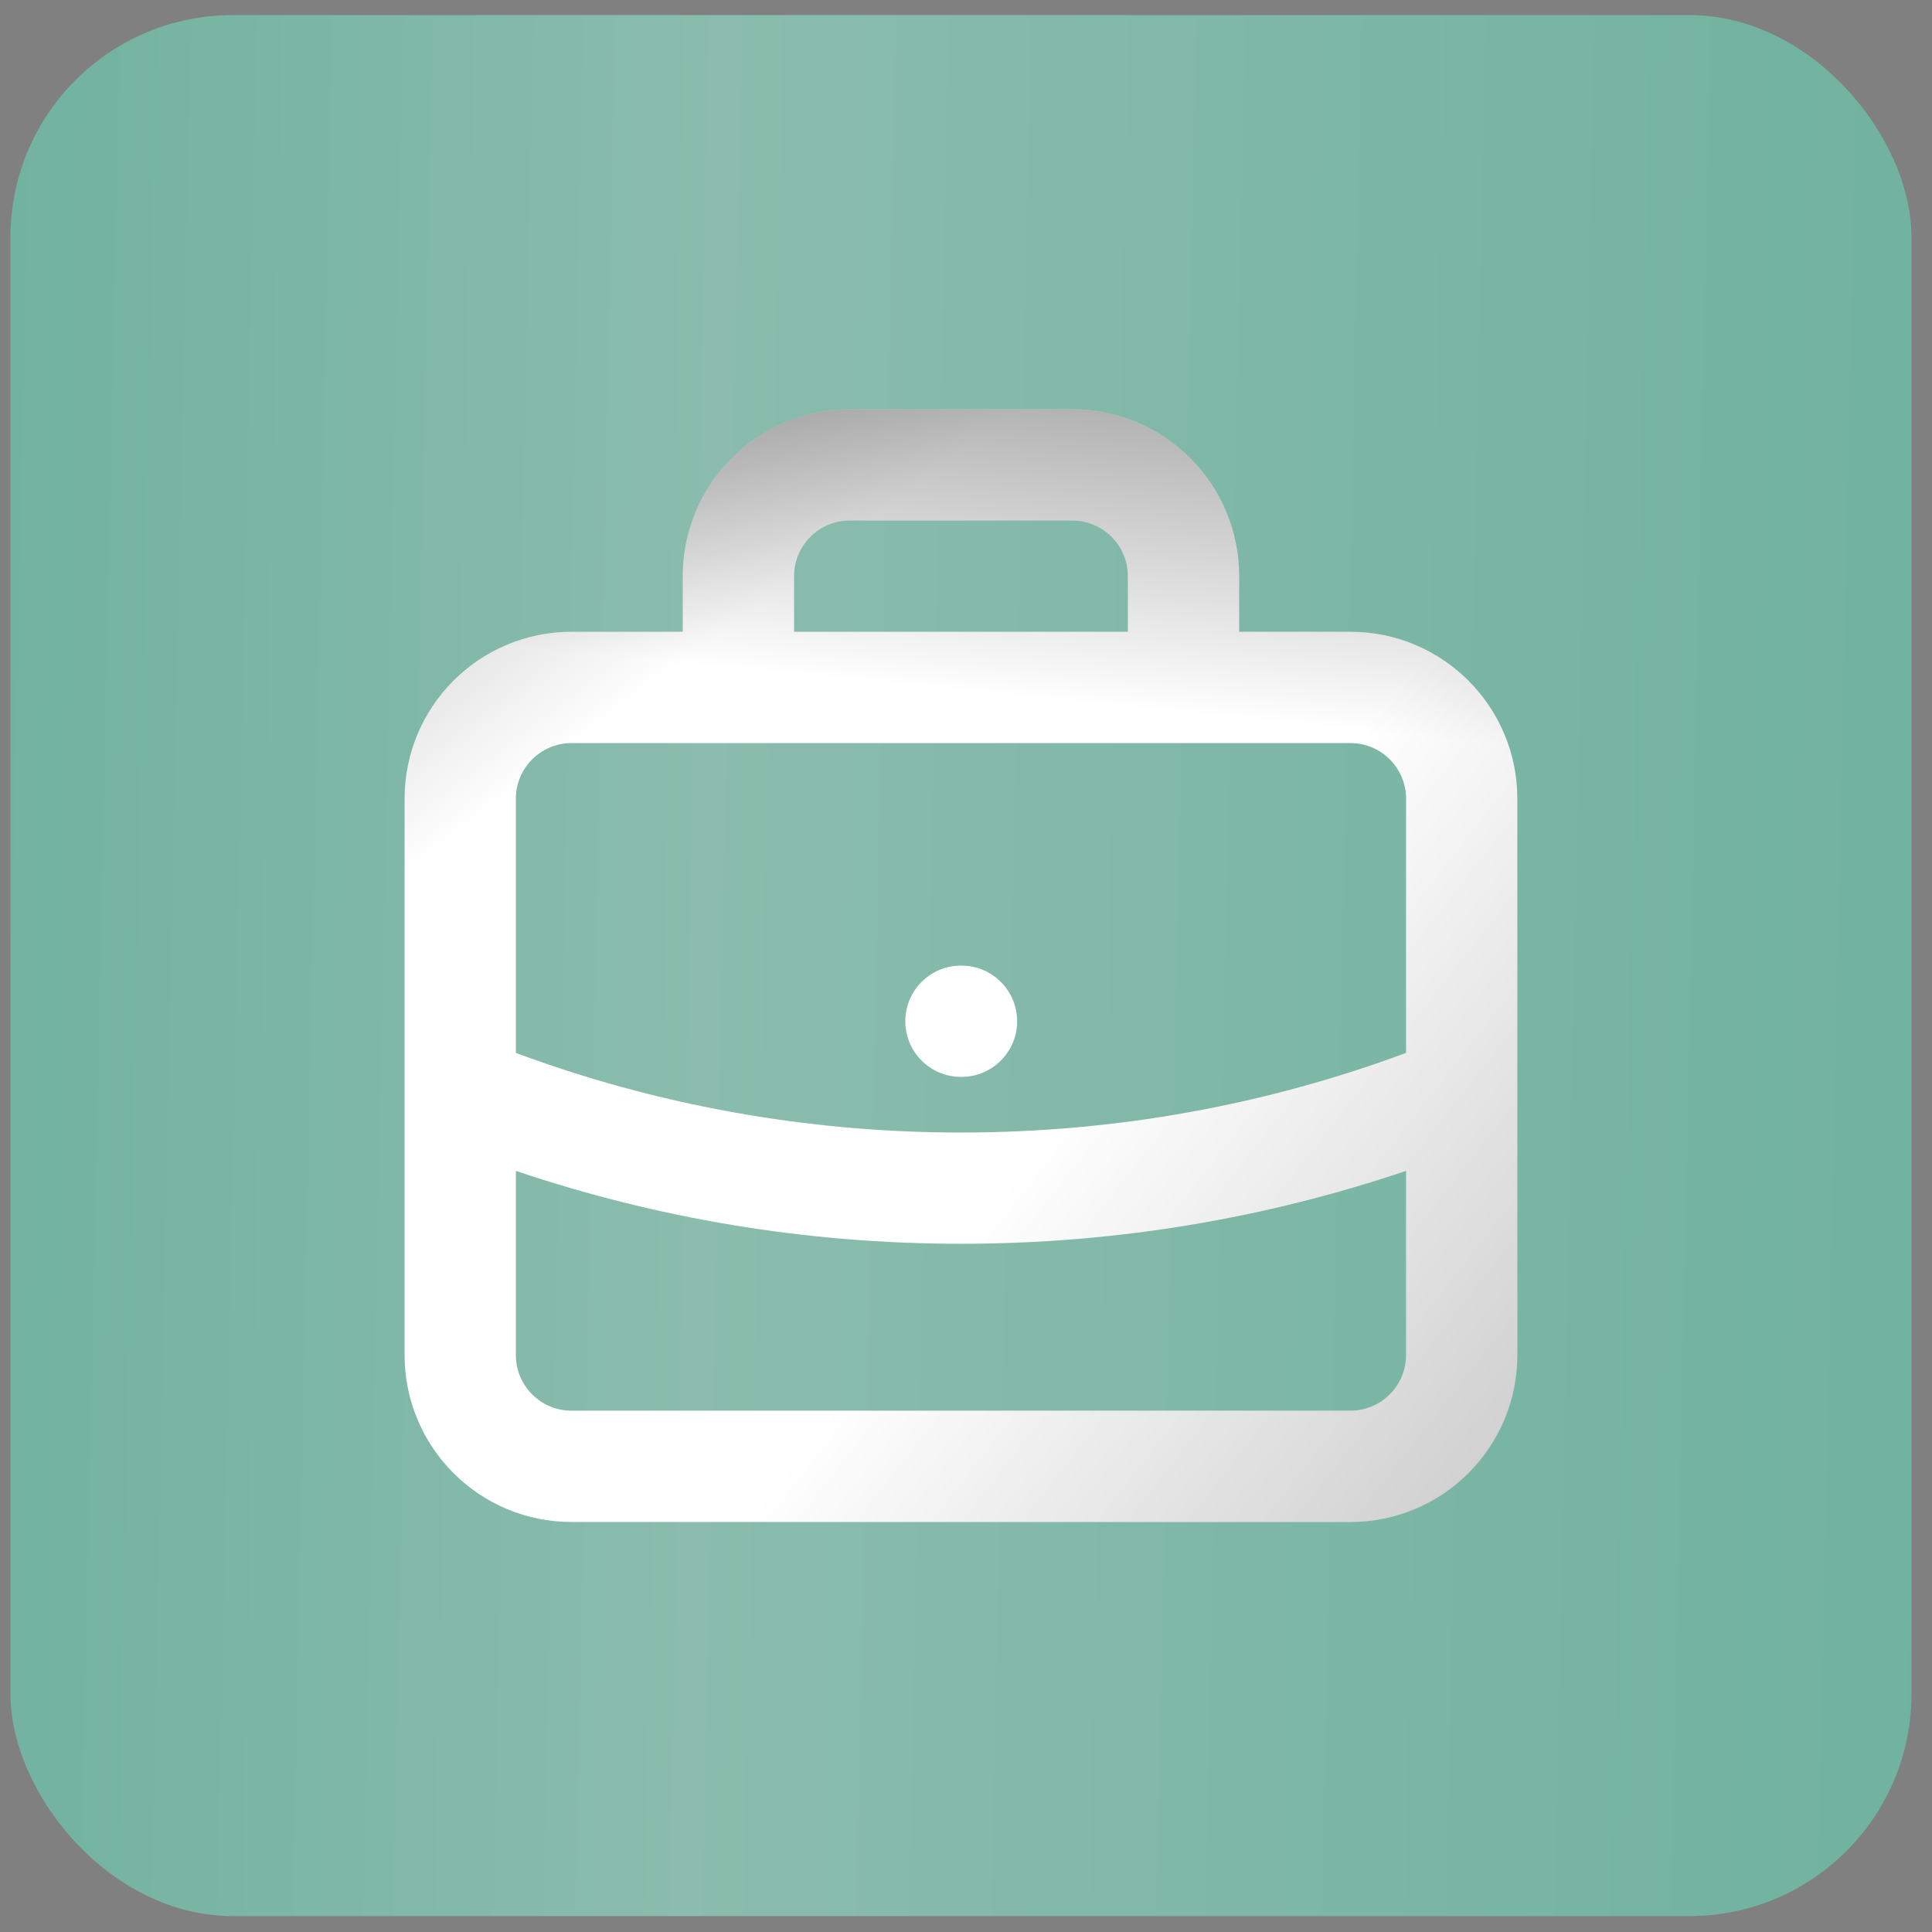 <?xml version="1.0" encoding="UTF-8"?> <svg xmlns="http://www.w3.org/2000/svg" width="88" height="88" viewBox="0 0 88 88" fill="none"><rect x="0" y="0" width="88" height="88" fill="#808080" stroke="none"/><rect x="0.478" y="0.688" width="86.586" height="86.586" rx="10.114" fill="url(#paint0_linear_26_696)"></rect><rect x="0.478" y="0.688" width="86.586" height="86.586" rx="10.114" fill="black" fill-opacity="0.1"></rect><path d="M64.044 53.332C57.675 55.482 50.858 56.653 43.77 56.653C36.683 56.653 29.866 55.482 23.497 53.332V61.721C23.497 63.121 24.632 64.255 26.031 64.255H61.509C62.909 64.255 64.044 63.121 64.044 61.721V53.332ZM43.795 43.982L44.055 43.995C45.333 44.124 46.329 45.204 46.329 46.516C46.329 47.828 45.333 48.908 44.055 49.038L43.795 49.051H43.77C42.371 49.051 41.236 47.916 41.236 46.516C41.236 45.117 42.371 43.982 43.77 43.982H43.795ZM64.044 36.38C64.044 34.98 62.909 33.846 61.509 33.846H26.031C24.632 33.846 23.497 34.98 23.497 36.38V47.959C29.808 50.301 36.636 51.585 43.77 51.585C50.904 51.585 57.732 50.301 64.044 47.959V36.38ZM51.373 26.243C51.373 24.843 50.238 23.709 48.839 23.709H38.702C37.302 23.709 36.168 24.843 36.168 26.243V28.777H51.373V26.243ZM56.441 28.777H61.509C65.708 28.777 69.112 32.181 69.112 36.38V61.721C69.112 65.92 65.708 69.324 61.509 69.324H26.031C21.832 69.324 18.429 65.92 18.429 61.721V36.38C18.429 32.181 21.832 28.777 26.031 28.777H31.099V26.243C31.099 22.044 34.503 18.641 38.702 18.641H48.839C53.037 18.641 56.441 22.044 56.441 26.243V28.777Z" fill="white"></path><path d="M64.044 53.332C57.675 55.482 50.858 56.653 43.77 56.653C36.683 56.653 29.866 55.482 23.497 53.332V61.721C23.497 63.121 24.632 64.255 26.031 64.255H61.509C62.909 64.255 64.044 63.121 64.044 61.721V53.332ZM43.795 43.982L44.055 43.995C45.333 44.124 46.329 45.204 46.329 46.516C46.329 47.828 45.333 48.908 44.055 49.038L43.795 49.051H43.77C42.371 49.051 41.236 47.916 41.236 46.516C41.236 45.117 42.371 43.982 43.77 43.982H43.795ZM64.044 36.38C64.044 34.98 62.909 33.846 61.509 33.846H26.031C24.632 33.846 23.497 34.98 23.497 36.38V47.959C29.808 50.301 36.636 51.585 43.77 51.585C50.904 51.585 57.732 50.301 64.044 47.959V36.38ZM51.373 26.243C51.373 24.843 50.238 23.709 48.839 23.709H38.702C37.302 23.709 36.168 24.843 36.168 26.243V28.777H51.373V26.243ZM56.441 28.777H61.509C65.708 28.777 69.112 32.181 69.112 36.38V61.721C69.112 65.92 65.708 69.324 61.509 69.324H26.031C21.832 69.324 18.429 65.92 18.429 61.721V36.38C18.429 32.181 21.832 28.777 26.031 28.777H31.099V26.243C31.099 22.044 34.503 18.641 38.702 18.641H48.839C53.037 18.641 56.441 22.044 56.441 26.243V28.777Z" fill="url(#paint1_linear_26_696)" fill-opacity="0.7"></path><path d="M64.044 53.332C57.675 55.482 50.858 56.653 43.77 56.653C36.683 56.653 29.866 55.482 23.497 53.332V61.721C23.497 63.121 24.632 64.255 26.031 64.255H61.509C62.909 64.255 64.044 63.121 64.044 61.721V53.332ZM43.795 43.982L44.055 43.995C45.333 44.124 46.329 45.204 46.329 46.516C46.329 47.828 45.333 48.908 44.055 49.038L43.795 49.051H43.77C42.371 49.051 41.236 47.916 41.236 46.516C41.236 45.117 42.371 43.982 43.77 43.982H43.795ZM64.044 36.38C64.044 34.98 62.909 33.846 61.509 33.846H26.031C24.632 33.846 23.497 34.98 23.497 36.38V47.959C29.808 50.301 36.636 51.585 43.77 51.585C50.904 51.585 57.732 50.301 64.044 47.959V36.38ZM51.373 26.243C51.373 24.843 50.238 23.709 48.839 23.709H38.702C37.302 23.709 36.168 24.843 36.168 26.243V28.777H51.373V26.243ZM56.441 28.777H61.509C65.708 28.777 69.112 32.181 69.112 36.38V61.721C69.112 65.92 65.708 69.324 61.509 69.324H26.031C21.832 69.324 18.429 65.92 18.429 61.721V36.38C18.429 32.181 21.832 28.777 26.031 28.777H31.099V26.243C31.099 22.044 34.503 18.641 38.702 18.641H48.839C53.037 18.641 56.441 22.044 56.441 26.243V28.777Z" fill="url(#paint2_linear_26_696)" fill-opacity="0.7"></path><path d="M64.044 53.332C57.675 55.482 50.858 56.653 43.77 56.653C36.683 56.653 29.866 55.482 23.497 53.332V61.721C23.497 63.121 24.632 64.255 26.031 64.255H61.509C62.909 64.255 64.044 63.121 64.044 61.721V53.332ZM43.795 43.982L44.055 43.995C45.333 44.124 46.329 45.204 46.329 46.516C46.329 47.828 45.333 48.908 44.055 49.038L43.795 49.051H43.77C42.371 49.051 41.236 47.916 41.236 46.516C41.236 45.117 42.371 43.982 43.77 43.982H43.795ZM64.044 36.38C64.044 34.98 62.909 33.846 61.509 33.846H26.031C24.632 33.846 23.497 34.98 23.497 36.38V47.959C29.808 50.301 36.636 51.585 43.77 51.585C50.904 51.585 57.732 50.301 64.044 47.959V36.38ZM51.373 26.243C51.373 24.843 50.238 23.709 48.839 23.709H38.702C37.302 23.709 36.168 24.843 36.168 26.243V28.777H51.373V26.243ZM56.441 28.777H61.509C65.708 28.777 69.112 32.181 69.112 36.38V61.721C69.112 65.92 65.708 69.324 61.509 69.324H26.031C21.832 69.324 18.429 65.92 18.429 61.721V36.38C18.429 32.181 21.832 28.777 26.031 28.777H31.099V26.243C31.099 22.044 34.503 18.641 38.702 18.641H48.839C53.037 18.641 56.441 22.044 56.441 26.243V28.777Z" fill="url(#paint3_linear_26_696)" fill-opacity="0.7"></path><defs><linearGradient id="paint0_linear_26_696" x1="-2.964" y1="19.072" x2="90.75" y2="21.048" gradientUnits="userSpaceOnUse"><stop stop-color="#7BC5AF"></stop><stop offset="0.378" stop-color="#9AD0C0"></stop><stop offset="1" stop-color="#7BC5AF"></stop></linearGradient><linearGradient id="paint1_linear_26_696" x1="19.968" y1="-19.372" x2="48.079" y2="17.199" gradientUnits="userSpaceOnUse"><stop></stop><stop offset="1" stop-opacity="0"></stop></linearGradient><linearGradient id="paint2_linear_26_696" x1="27.043" y1="-1.62" x2="23.954" y2="29.574" gradientUnits="userSpaceOnUse"><stop></stop><stop offset="1" stop-opacity="0"></stop></linearGradient><linearGradient id="paint3_linear_26_696" x1="73.386" y1="174.845" x2="-2.348" y2="115.471" gradientUnits="userSpaceOnUse"><stop></stop><stop offset="1" stop-opacity="0"></stop></linearGradient></defs></svg> 